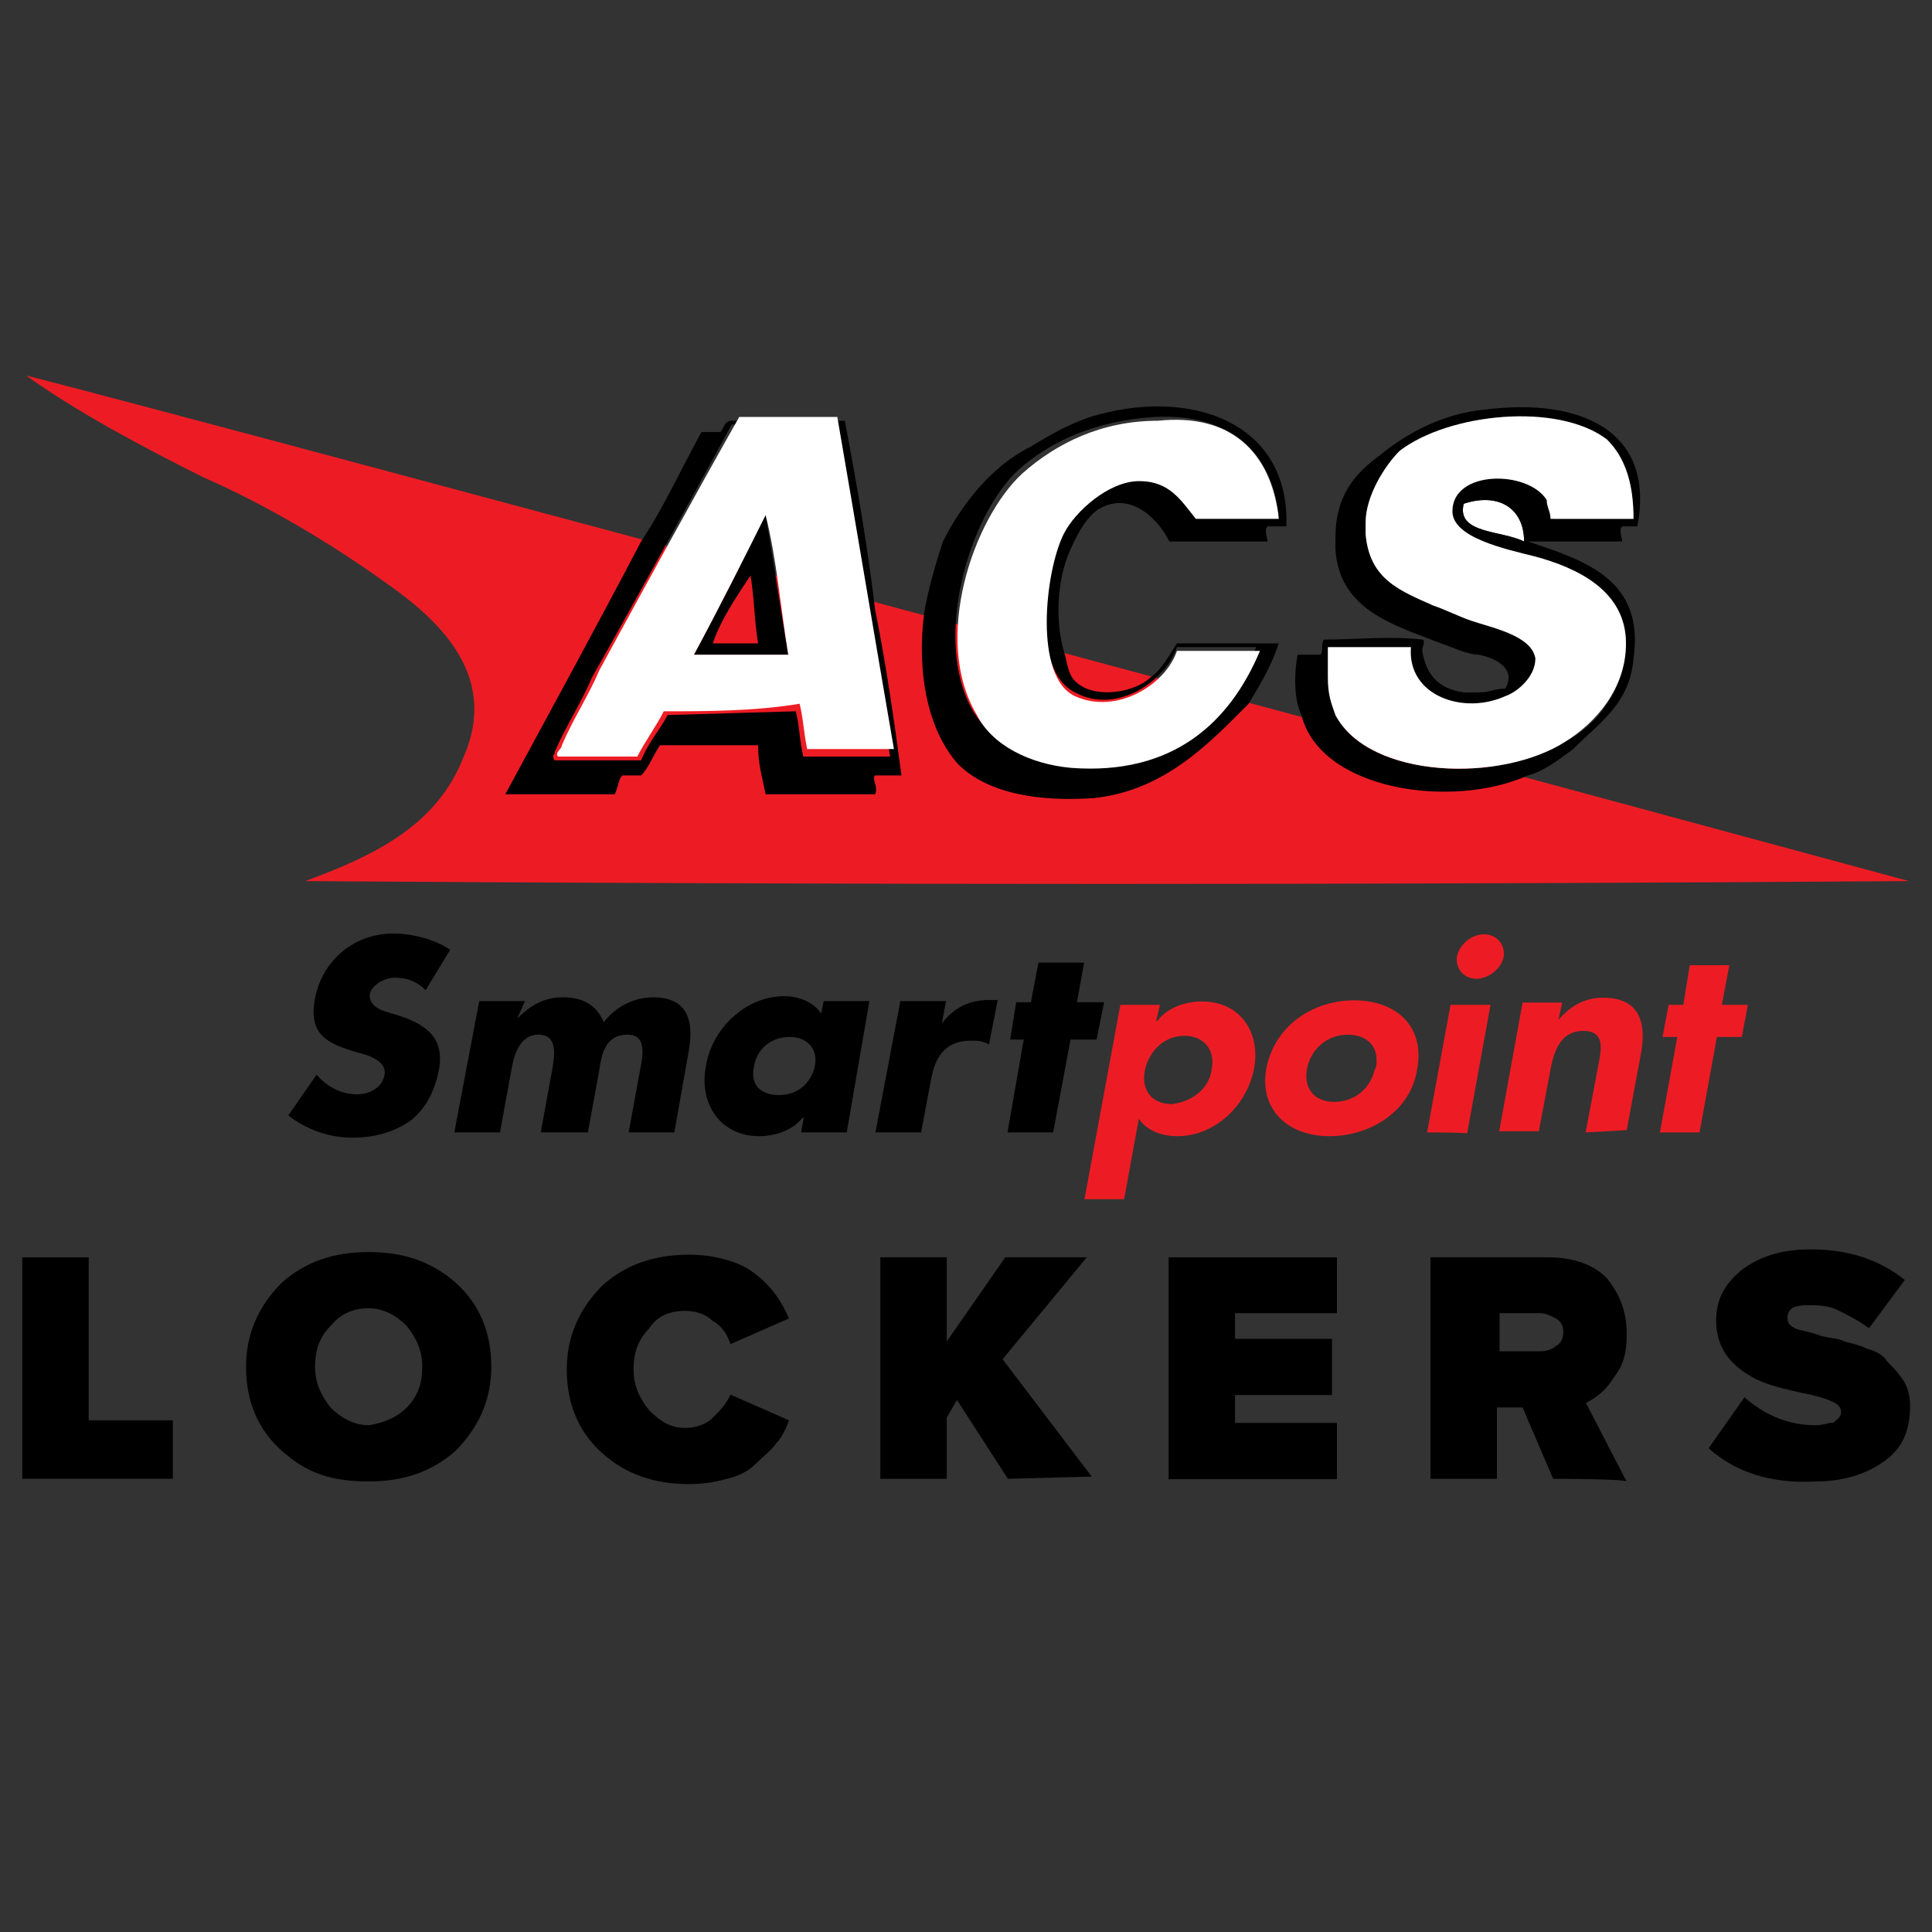 <?xml version="1.0" encoding="utf-8"?>
<!-- Generator: Adobe Illustrator 26.5.0, SVG Export Plug-In . SVG Version: 6.00 Build 0)  -->
<svg version="1.1" id="Layer_1" xmlns="http://www.w3.org/2000/svg" xmlns:xlink="http://www.w3.org/1999/xlink" x="0px" y="0px"
	 viewBox="0 0 512 512" style="enable-background:new 0 0 512 512;" xml:space="preserve">
<rect x="0" y="0" width="512" height="512" fill="#333333" stroke="none"/>
<style type="text/css">
	.st0{fill:#ED1C24;}
	.st1{fill:#FFFFFF;}
</style>
<g>
	<path class="st0" d="M6.9,99.5L6.9,99.5c55,14,466,125,499,134c-141,1-285,1-425,0c19-7,35-15,42-33c10-23-9-38-22-47
		c-14-10-31-20-47-27C37.9,118.5,20.9,109.5,6.9,99.5"/>
	<path d="M188.9,170.5c4,0,8,0,12,0c-1-6-1-12-2-18C194.9,158.5,190.9,164.5,188.9,170.5 M202.9,136.5c2,12,4,25,6,37h-25
		C190.9,160.5,196.9,148.5,202.9,136.5"/>
	<path class="st0" d="M175.9,188.5c11-1,24-1,35,0H175.9z"/>
	<path class="st1" d="M403.9,143.5c-6-3-18-2-16-10C396.9,130.5,403.9,134.5,403.9,143.5"/>
	<path d="M305.9,110.5c-15,1-27,6-36,14c-13,12-23,45-12,64c5,8,14,14,25,14c27,2,42-12,50-31h-21c-3,9-16,18-27,12c-12-6-8-33-3-43
		c3-7,12-14,20-14c8,0,11,5,15,10h22C336.9,119.5,325.9,109.5,305.9,110.5 M244.9,162.5c1-6,3-13,5-19c5-10,13-20,23-25
		c5-3,10-6,16-8c26-8,53,1,52,29h-5c-1,1,0,3,0,4h-26c-3-6-10-13-18-9c-4,2-7,8-9,13c-3,8-3,18-1,25c1,3,1,6,3,8c5,5,16,3,20-1
		c3-2,5-6,7-9h27c-2,6-5,11-8,16c-10,10-22,23-41,25c-14,1-28-1-36-9C245.9,193.5,242.9,178.5,244.9,162.5"/>
	<path d="M210.9,188.5c1,4,1,8,2,12h23c-5-29-10-59-15-88h-27c-12,22-24,44-37,67c-3,7-7,13-10,20c1,0-1,0,0,2h23c2-5,5-8,7-12
		L210.9,188.5L210.9,188.5z M169.9,143.5c6-9,11-20,16-29h5c1-1,1-3,3-3h30c3,16,6,33,8,50c3,15,5,29,7,44h-7c-1,1,1,3,0,5
		c-9,0-20,0-29,0c-1-5-2-8-2-13h-26c-2,3-3,6-5,8h-5c-1,1-1,3-2,5h-29C146.9,186.5,158.9,164.5,169.9,143.5"/>
	<path d="M403.9,143.5c-6-3-18-2-16-10C396.9,130.5,403.9,134.5,403.9,143.5 M409.9,132.5c-5-8-25-8-25,3c0,7,14,10,22,12
		c11,3,24,9,24,23c0,12-8,22-16,26c-17,11-52,10-61-7c-1-3-2-5-2-10v-4c0-1,0-3,0-4h22c-1,13,14,18,25,13c3-1,8-5,8-10
		c-1-6-11-8-17-10c-3-1-7-3-10-4c-9-4-17-7-18-19v-3c0-7,5-15,9-19c13-10,42-13,55-3c5,5,7,12,7,21h-21
		C410.9,135.5,409.9,133.5,409.9,132.5 M429.9,139.5h4c5-26-16-34-40-31c-12,1-22,7-28,12c-7,5-12,11-12,22l0,0c0,1,0,3,0,3
		c1,16,15,20,28,25c3,1,7,3,10,3c5,1,10,4,7,9c-3,0-4,1-7,1h-4c-7-1-10-5-11-11c0-1,1-3,0-3c-8-1-18,0-26,0c-1,1,0,3-1,4h-6
		c-1,5-1,12,1,16c5,20,40,25,60,16c4-1,8-4,12-7c7-7,15-12,16-24c3-21-13-26-28-31h25C429.9,142.5,428.9,140.5,429.9,139.5"/>
	<path class="st1" d="M183.9,173.5h25c-2-12-3-25-6-37C196.9,148.5,190.9,160.5,183.9,173.5 M175.9,188.5c-2,4-5,8-7,12h-21
		c-1-1,1-2,1-3c3-7,7-13,10-20c12-22,24-44,37-67h26c5,29,10,59,15,88h-23c-1-5-1-8-2-12C199.9,188.5,186.9,188.5,175.9,188.5"/>
	<path class="st1" d="M338.9,137.5h-22c-4-5-7-10-15-10c-8,0-17,8-20,14c-5,10-8,38,3,43c11,5,24-3,27-12h22c-8,19-23,33-50,31
		c-11-1-21-6-25-14c-12-20-1-52,12-64c9-8,21-14,36-14C325.9,109.5,336.9,119.5,338.9,137.5"/>
	<path class="st1" d="M361.9,138.5c0-7,5-15,9-19c13-10,42-13,55-3c5,5,7,12,7,21h-22c0-2-1-3-1-5c-5-8-25-8-25,3c0,7,14,10,22,12
		c11,3,24,9,24,23c0,12-8,21-16,26c-17,11-52,10-61-7c-1-3-2-5-2-10v-4c0-1,0-3,0-4h22c-1,13,14,18,25,13c3-1,8-5,8-10
		c-1-6-11-8-17-10c-3-1-7-3-10-4c-9-4-17-7-18-19L361.9,138.5L361.9,138.5z"/>
</g>
<g>
	<path d="M112.8,262.4c-2.3-2.3-4.9-3.3-8.2-3.3c-2.3,0-5.9,1.6-6.6,4.3c-0.3,3,2.6,4.3,4.9,4.9l3.3,1c6.6,2.3,11.5,5.6,10.2,13.8
		c-1,5.2-3,10.2-7.5,13.8c-4.6,3.3-10.2,4.6-15.4,4.6c-6.6,0-12.5-2.3-17.1-5.9l7.5-10.8c2.6,3,6.2,5.2,10.8,5.2
		c3,0,6.6-1.6,7.2-5.2c0.7-3.6-4.3-5.2-7.2-5.9c-7.9-2.3-13.1-4.6-11.2-14.4c2-10.2,10.5-17.1,20.7-17.1c5.2,0,11.2,1.6,15.1,4.3
		L112.8,262.4z"/>
	<path d="M137.1,269.9L137.1,269.9c3.9-3.9,7.5-5.6,12.1-5.6c5.2,0,8.9,2,10.8,6.6c3.3-4.3,8.2-6.6,13.1-6.6
		c8.9,0,10.8,5.9,9.5,13.8l-3.9,22h-12.1l3-16.4c0.7-3.6,2-9.5-3.3-9.5c-5.9,0-6.9,5.2-7.5,9.5l-3,16.4h-12.5l3-16.4
		c0.7-3.9,1.6-9.5-3.6-9.5c-5.2,0-6.6,5.9-7.2,9.5l-3,16.4h-12.1l6.6-34.8h12.1L137.1,269.9z"/>
	<path d="M199.8,282.7c-1,4.6,1.6,7.5,6.6,7.5c5.2,0,8.5-3.3,9.5-7.5c1-4.3-1.6-7.9-6.6-7.9C204,274.8,200.4,278.4,199.8,282.7
		 M224.4,300.1h-12.1l0.7-3.9h-0.3c-2.6,3.3-7.2,4.9-11.5,4.9c-10.2,0-16.1-8.5-14.1-18.7c1.6-9.8,10.5-18.4,20.7-18.4
		c3.9,0,7.9,1.6,9.8,4.6l0.7-3.3h12.1L224.4,300.1z"/>
	<path d="M249.6,271.2L249.6,271.2c3.3-4.3,7.5-6.2,12.5-6.2h2.3l-2.3,11.8c-1.6-1-3-1-4.9-1c-6.9,0-9.5,4.6-10.5,10.5l-2.6,13.8
		h-12.1l6.6-34.8h12.1L249.6,271.2z"/>
	<polygon points="279.1,300.1 267,300.1 271.3,275.5 267.7,275.5 269.3,265.6 273.2,265.6 275.2,255.1 287.3,255.1 285.4,265.6 
		292.6,265.6 290.6,275.5 283.7,275.5 	"/>
</g>
<g>
	<path class="st0" d="M321.1,283.4c1-4.6-1.6-8.9-7.2-8.9c-5.6,0-9.5,4.3-10.5,9.2c-1,4.9,1.6,8.9,7.2,8.9
		C316.2,291.9,320.5,288.3,321.1,283.4L321.1,283.4z M312,301.1c-4.3,0-8.2-1.6-10.2-4.6l-3.9,21.3h-10.5l9.5-51.5h10.5l-1,4.3h0.3
		c2.6-3.6,7.5-5.2,11.8-5.2c10.2,0,15.7,8.2,13.8,18C330.3,293.2,321.8,301.1,312,301.1"/>
	<path class="st0" d="M357.2,274.2c-5.6,0-9.8,3.9-10.8,8.9s1.6,8.9,7.2,8.9c4.6,0,8.5-2.6,10.2-6.9c0.3-0.7,0.3-1.3,0.7-2
		s0.3-1.6,0.3-2.3C364.8,277.1,362.1,274.2,357.2,274.2 M352.3,301.1c-10.8,0-18.7-6.9-16.7-18c2.3-11.5,12.5-18,23.3-18
		c10.8,0,18.7,6.6,16.7,18C374,294.5,363.1,301.1,352.3,301.1"/>
	<path class="st0" d="M391.3,259.4c-3.3,0-5.6-2.6-5.2-5.9c0.7-3.3,3.9-5.9,7.2-5.9s5.6,2.6,5.2,5.9
		C397.9,256.8,394.3,259.4,391.3,259.4 M378.2,300.1l6.2-33.8H395l-6.2,34.1C388.7,300.1,378.2,300.1,378.2,300.1z"/>
	<path class="st0" d="M420.2,300.1l3.3-17.4c0.7-3.9,2.3-9.5-3.9-9.5c-5.6,0-7.5,4.6-8.5,9.2l-3.3,17.4h-10.5l6.2-34.1H414l-1,4.6
		c3.3-3.9,7.2-5.9,11.8-5.9c9.2,0,11.5,5.9,10.2,14.1l-3.9,21L420.2,300.1L420.2,300.1z"/>
	<polygon class="st0" points="455,274.8 450.4,300.1 439.9,300.1 444.5,274.8 440.6,274.8 442.2,266.3 446.1,266.3 447.8,255.8 
		458.3,255.8 456.3,266.3 463.2,266.3 461.6,274.8 	"/>
</g>
<g>
	<path d="M5.9,391.9v-58.7h17.6v43.2h22.3v15.5H5.9L5.9,391.9z"/>
	<path d="M74.7,384.5c-6.1-5.4-9.5-12.8-9.5-22.3c0-8.8,3.4-16.2,9.5-22.3c6.1-5.4,13.5-8.1,23-8.1s16.9,2.7,23,8.1
		c6.1,5.4,9.5,12.8,9.5,22.3c0,8.8-3.4,16.2-9.5,22.3c-6.1,5.4-13.5,8.1-23,8.1S81.5,390.6,74.7,384.5z M107.8,373
		c2.7-2.7,4.1-6.1,4.1-10.8c0-4.1-1.4-7.4-4.1-10.8c-2.7-2.7-6.1-4.7-10.1-4.7s-7.4,1.4-10.1,4.7c-2.7,2.7-4.1,6.1-4.1,10.8
		c0,4.1,1.4,7.4,4.1,10.8c2.7,2.7,6.1,4.7,10.1,4.7C101.7,377.1,105.1,375.7,107.8,373z"/>
	<path d="M182.7,393.3c-9.5,0-16.9-2.7-23-8.1c-6.1-5.4-9.5-12.8-9.5-22.3c0-8.8,3.4-16.2,9.5-22.3c6.1-5.4,13.5-8.1,23-8.1
		c6.8,0,13.5,2,16.9,4.7c4.7,3.4,7.4,7.4,9.5,12.2l-15.5,6.8c-0.7-2-2-4.7-4.7-6.1c-2-2-4.7-2.7-7.4-2.7c-4.1,0-7.4,1.4-9.5,4.7
		c-2.7,2.7-4.1,6.1-4.1,10.8c0,4.1,1.4,7.4,4.1,10.8c2.7,2.7,5.4,4.7,9.5,4.7c2.7,0,5.4-0.7,7.4-2.7c2-2,3.4-3.4,4.7-6.1l15.5,6.8
		c-0.7,2-2,4.7-3.4,6.1c-1.4,2-3.4,3.4-5.4,5.4c-2,2-4.7,3.4-8.1,4.1C190.2,392.6,186.8,393.3,182.7,393.3z"/>
	<path d="M267.1,391.9L253.6,371l-2.7,4.7v16.2h-17.6v-58.7h17.6v22.3l15.5-22.3h21.6l-22.3,27l23.6,31.1L267.1,391.9L267.1,391.9z"
		/>
	<path d="M309.7,391.9v-58.7h44.6V348h-27v6.8h25.7v14.9h-25.7v7.4h27v14.9H309.7L309.7,391.9z"/>
	<path d="M411.6,391.9l-8.1-18.9h-6.8v18.9h-17.6v-58.7h31.1c6.8,0,12.2,2,15.5,5.4c3.4,4.1,5.4,8.8,5.4,14.9
		c0,4.7-0.7,8.1-3.4,11.5c-2,3.4-4.7,5.4-7.4,6.8l10.8,20.9C431.9,391.9,411.6,391.9,411.6,391.9z M414.3,352.8c0-1.4-0.7-2.7-2-3.4
		c-1.4-0.7-2.7-1.4-4.1-1.4h-10.8v10.1h10.8c2,0,3.4-0.7,4.1-1.4C413.6,356.1,414.3,354.8,414.3,352.8z"/>
	<path d="M452.8,383.8l9.5-13.5c5.4,4.7,11.5,7.4,18.9,7.4c2,0,3.4-0.7,4.7-0.7c0.7-0.7,2-1.4,2-2.7c0-1.4-0.7-2-2-2.7
		c-1.4-0.7-3.4-1.4-6.1-2c-6.8-1.4-12.2-2.7-15.5-4.7c-6.1-3.4-9.5-8.1-9.5-14.9c0-5.4,2-9.5,6.8-13.5c4.7-3.4,10.1-5.4,18.2-5.4
		c10.1,0,18.2,2.7,25,8.1l-9.5,12.8c-2.7-2-5.4-3.4-8.1-4.7c-2.7-1.4-5.4-1.4-8.1-1.4c-3.4,0-5.4,0.7-5.4,3.4c0,1.4,0.7,2,2,2.7
		c1.4,0.7,3.4,0.7,6.8,2c2.7,0.7,4.7,0.7,6.1,1.4c2,0.7,3.4,0.7,6.1,2c2.7,0.7,4.7,2,5.4,3.4c1.4,1.4,2.7,2.7,4.1,4.7
		c1.4,2,2,4.7,2,6.8c0,6.8-2,11.5-6.8,14.9c-4.7,3.4-10.8,5.4-18.2,5.4C469,393.3,459.6,389.9,452.8,383.8z"/>
</g>
</svg>
